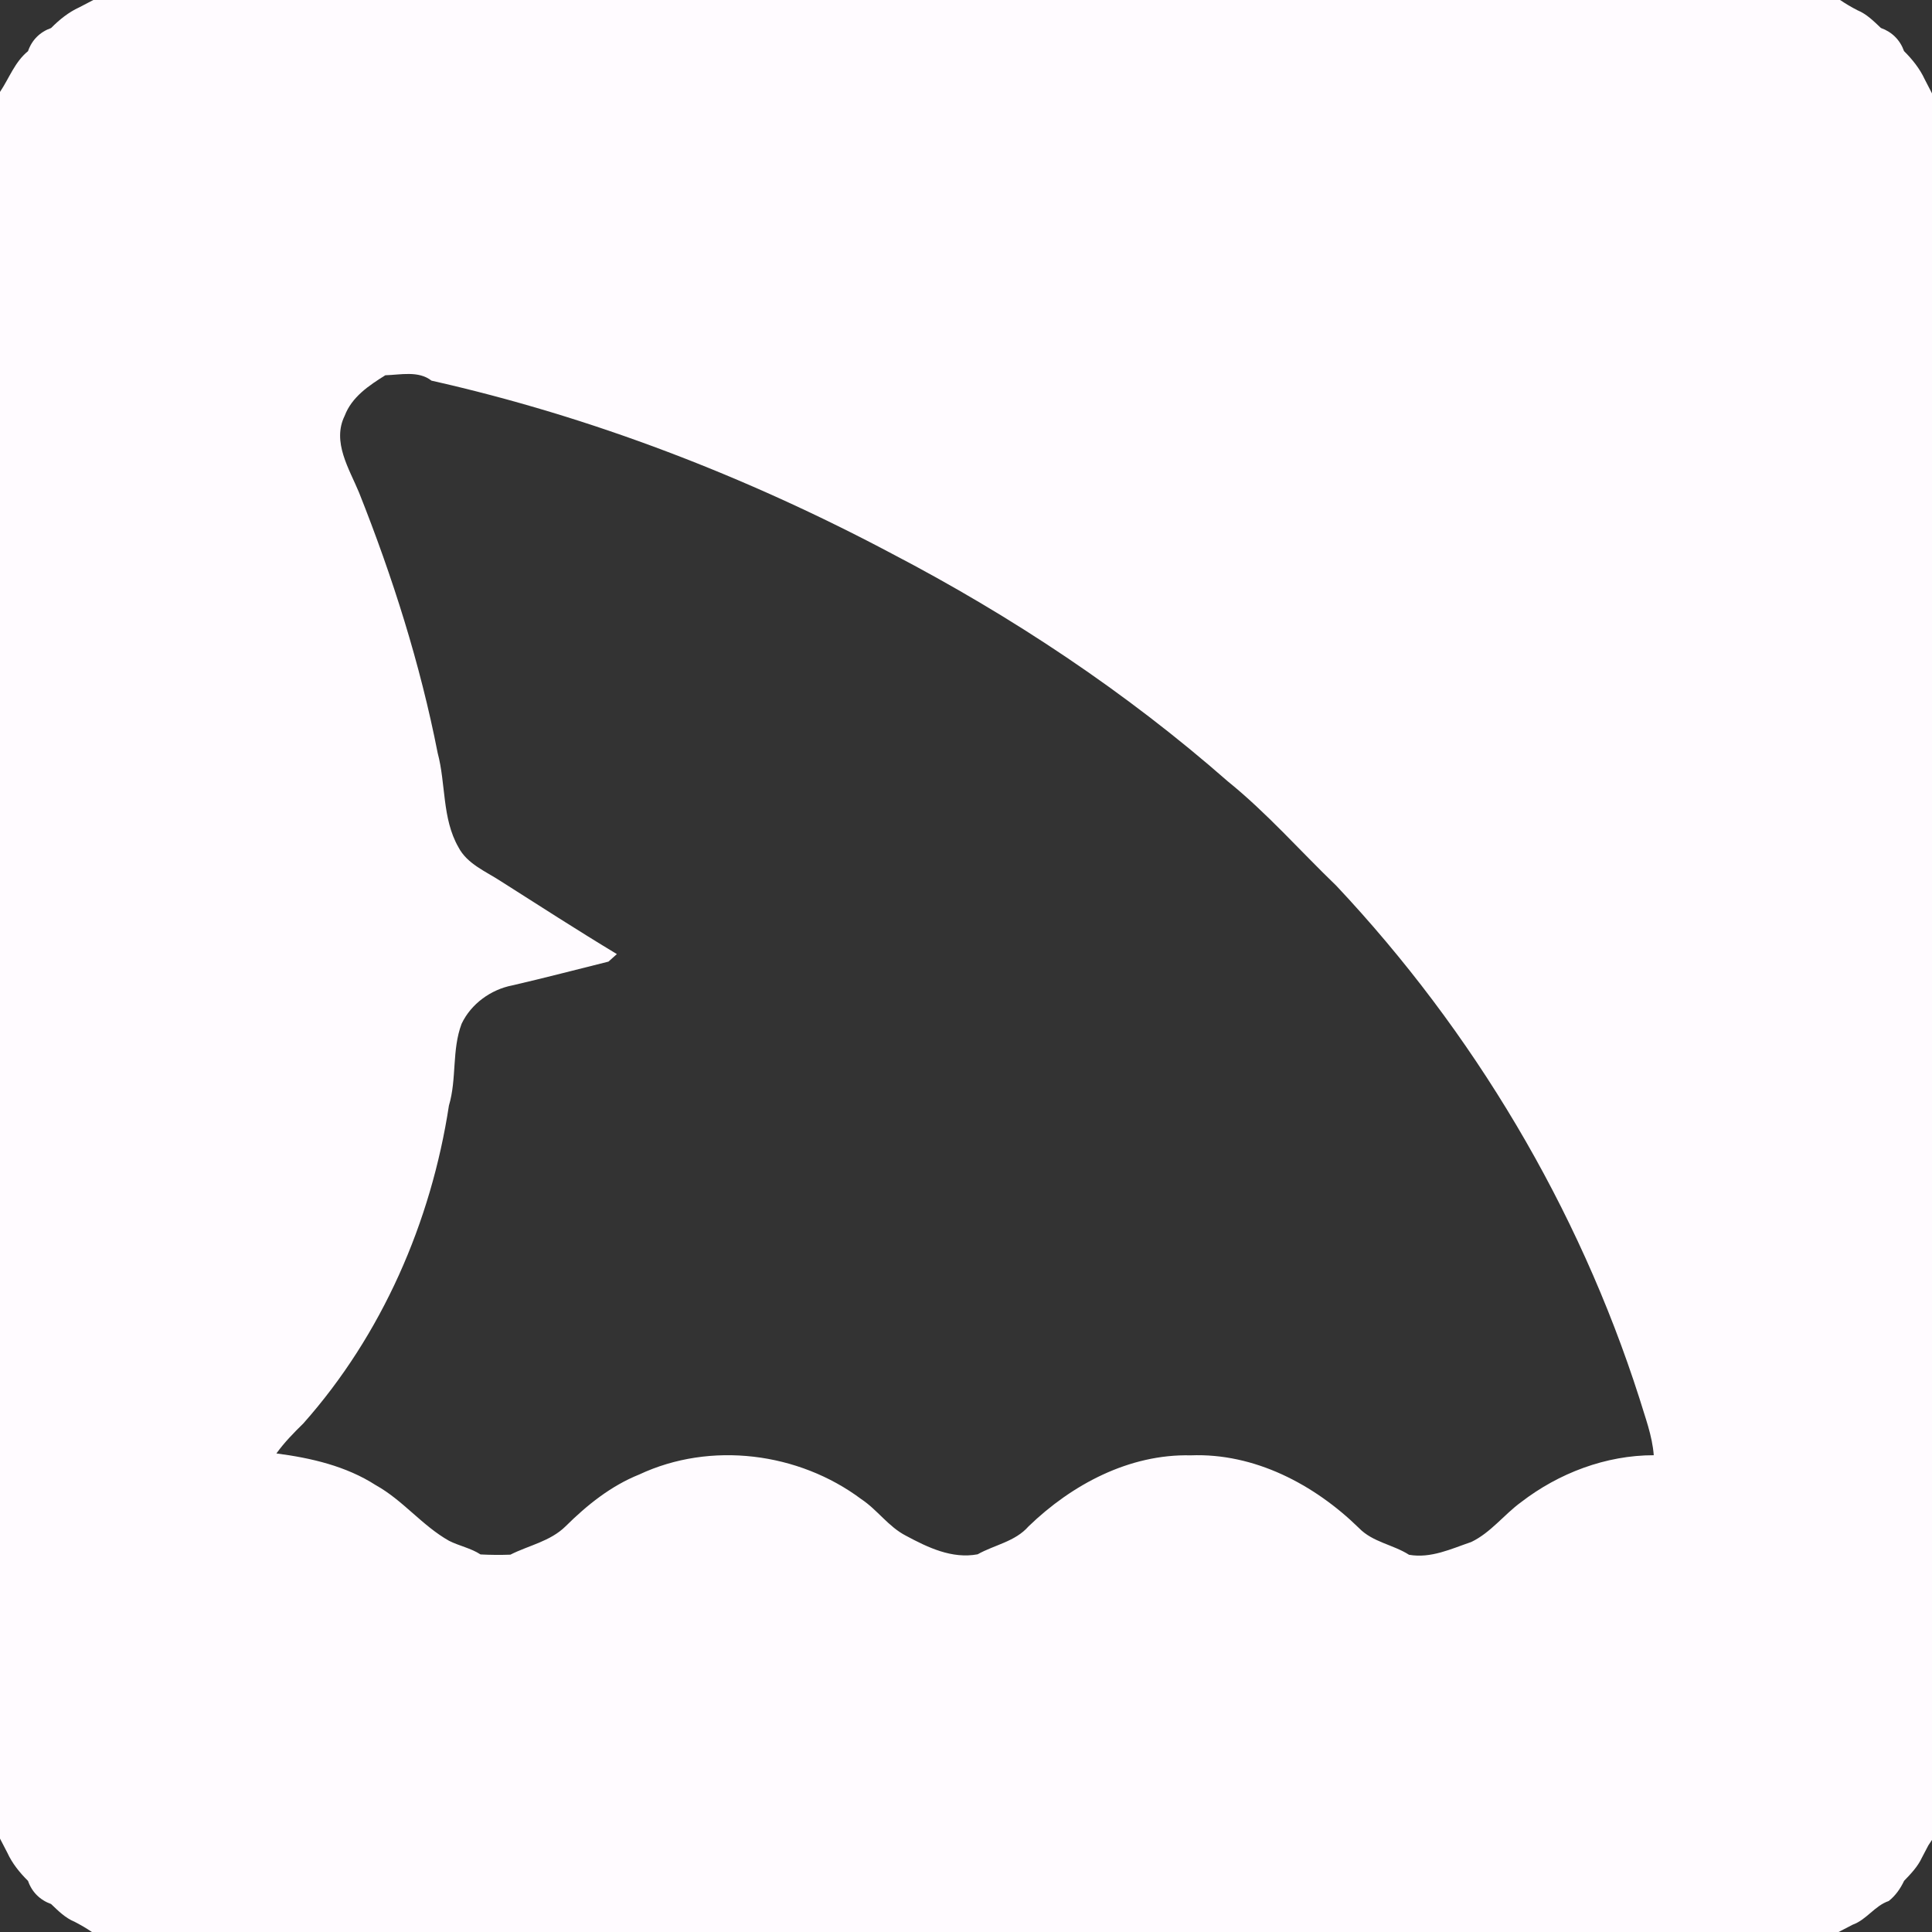 <?xml version="1.0" encoding="UTF-8" ?>
<!DOCTYPE svg PUBLIC "-//W3C//DTD SVG 1.1//EN" "http://www.w3.org/Graphics/SVG/1.1/DTD/svg11.dtd">
<svg width="326pt" height="326pt" viewBox="0 0 326 326" version="1.1" xmlns="http://www.w3.org/2000/svg">
<rect x="0" y="0" width="326" height="326" fill="#333333" stroke="none"/>
<g id="#fffbffff">
<path fill="#fffbff" opacity="1.00" d=" M 15.75 0.00 L 310.49 0.00 C 311.43 0.63 312.40 1.21 313.42 1.73 C 314.98 2.37 316.17 3.58 317.38 4.72 C 319.25 5.39 320.61 6.74 321.28 8.62 C 322.68 10.02 323.93 11.57 324.77 13.38 C 325.07 13.98 325.69 15.16 326.00 15.76 L 326.00 310.46 L 325.38 311.39 C 325.11 311.91 324.57 312.93 324.30 313.45 C 323.60 314.97 322.43 316.18 321.29 317.37 C 320.67 318.68 319.84 319.87 318.70 320.77 C 316.34 321.57 314.97 323.92 312.61 324.77 C 312.02 325.08 310.84 325.69 310.24 326.00 L 15.51 326.00 C 14.57 325.36 13.59 324.79 12.58 324.27 C 11.01 323.63 9.82 322.42 8.62 321.28 C 6.75 320.61 5.38 319.26 4.73 317.38 C 3.32 315.98 2.06 314.43 1.23 312.61 C 0.93 312.02 0.31 310.84 0.00 310.24 L 0.00 15.51 C 1.56 13.19 2.49 10.45 4.73 8.63 C 5.38 6.74 6.75 5.39 8.62 4.73 C 10.02 3.32 11.57 2.06 13.39 1.23 C 13.98 0.92 15.16 0.31 15.75 0.00 M 58.16 70.16 C 55.99 74.56 58.92 79.09 60.58 83.10 C 66.24 97.33 70.90 112.01 73.85 127.05 C 75.25 132.29 74.58 138.09 77.34 142.93 C 78.81 145.78 81.95 147.02 84.50 148.69 C 91.00 152.82 97.49 157.01 104.09 160.99 C 103.73 161.31 103.03 161.94 102.67 162.26 C 97.27 163.60 91.88 165.02 86.45 166.27 C 82.82 166.97 79.48 169.39 77.89 172.75 C 76.22 177.17 77.10 182.04 75.75 186.55 C 72.74 206.22 64.45 225.24 51.19 240.18 C 49.57 241.77 47.97 243.40 46.64 245.25 C 52.48 246.01 58.41 247.38 63.42 250.61 C 67.98 253.14 71.23 257.43 75.77 259.99 C 77.49 260.86 79.44 261.22 81.08 262.29 C 82.75 262.38 84.44 262.39 86.12 262.33 C 89.24 260.75 92.84 260.10 95.44 257.54 C 99.05 253.96 103.10 250.71 107.87 248.80 C 119.90 243.16 134.75 245.05 145.33 252.96 C 148.05 254.76 149.92 257.62 152.86 259.13 C 156.56 261.12 160.64 263.08 164.96 262.27 C 167.81 260.67 171.29 260.14 173.55 257.56 C 180.86 250.49 190.56 245.32 200.92 245.57 C 211.67 245.15 221.79 250.48 229.32 257.85 C 231.63 260.23 235.06 260.62 237.76 262.35 C 241.47 262.99 244.85 261.35 248.26 260.19 C 251.55 258.61 253.76 255.59 256.65 253.48 C 263.03 248.56 270.97 245.55 279.05 245.55 C 278.80 242.22 277.57 239.08 276.62 235.91 C 266.32 203.74 248.60 174.05 225.48 149.45 C 219.38 143.58 213.77 137.17 207.17 131.84 C 189.97 116.75 170.76 104.00 150.49 93.42 C 126.00 80.42 99.89 70.32 72.81 64.23 C 70.62 62.51 67.58 63.25 65.02 63.32 C 62.26 65.04 59.36 66.98 58.16 70.16 Z" />
</g>
</svg>
